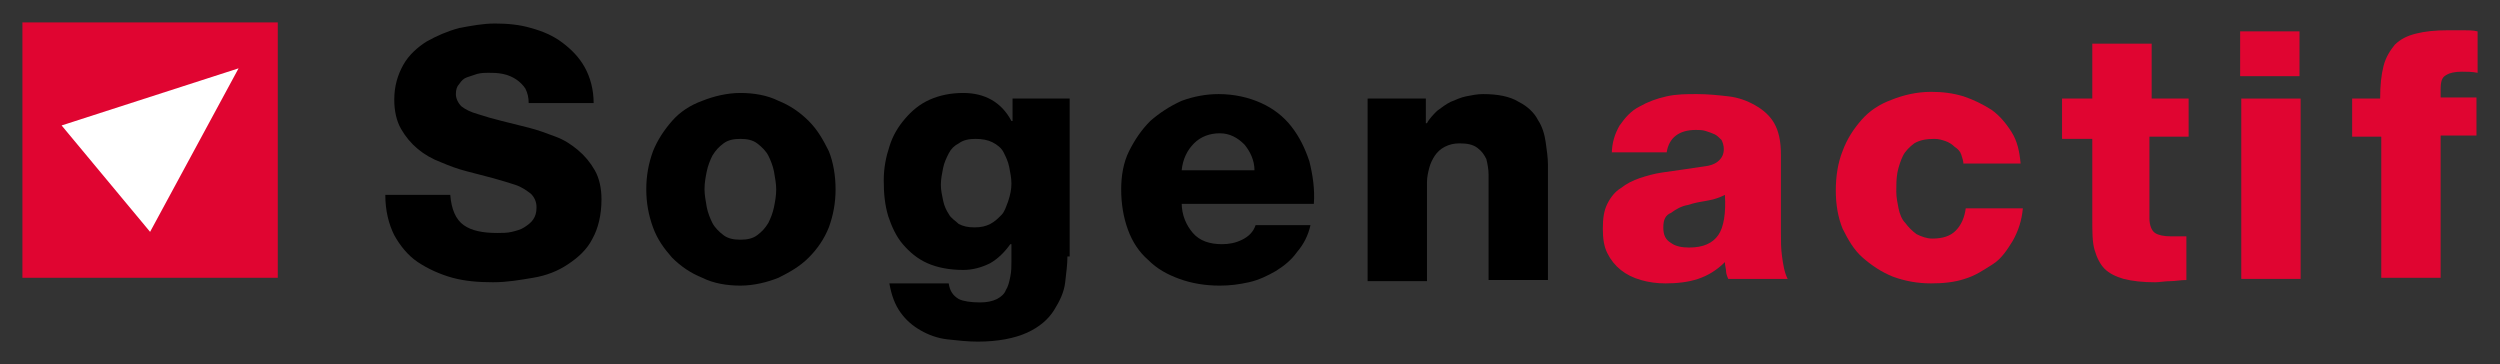 <?xml version="1.0" encoding="UTF-8" standalone="no"?>
<!-- Generator: Adobe Illustrator 18.1.1, SVG Export Plug-In . SVG Version: 6.00 Build 0)  -->

<svg
   xmlns:dc="http://purl.org/dc/elements/1.1/"
   xmlns:cc="http://creativecommons.org/ns#"
   xmlns:rdf="http://www.w3.org/1999/02/22-rdf-syntax-ns#"
   xmlns:svg="http://www.w3.org/2000/svg"
   xmlns="http://www.w3.org/2000/svg"
   xmlns:sodipodi="http://sodipodi.sourceforge.net/DTD/sodipodi-0.dtd"
   xmlns:inkscape="http://www.inkscape.org/namespaces/inkscape"
   version="1.1"
   id="Calque_1"
   x="0px"
   y="0px"
   viewBox="0 0 223.2 32.5"
   enable-background="new 0 0 1190.6 841.9"
   xml:space="preserve"
   inkscape:version="0.91 r13725"
   sodipodi:docname="sogenactiselection_LOGO.svg"
   width="223.2"
   height="32.5"><rect x="0" y="0" width="223.2" height="32.5" fill="#333333" stroke="none"/><defs
     id="defs37" /><sodipodi:namedview
     pagecolor="#ffffff"
     bordercolor="#666666"
     borderopacity="1"
     objecttolerance="10"
     gridtolerance="10"
     guidetolerance="10"
     inkscape:pageopacity="0"
     inkscape:pageshadow="2"
     inkscape:window-width="1371"
     inkscape:window-height="680"
     id="namedview35"
     showgrid="false"
     fit-margin-top="2"
     fit-margin-left="2"
     fit-margin-bottom="2"
     fit-margin-right="2"
     inkscape:zoom="0.5106669"
     inkscape:cx="-94.700405"
     inkscape:cy="-91.238807"
     inkscape:window-x="586"
     inkscape:window-y="366"
     inkscape:window-maximized="0"
     inkscape:current-layer="Calque_1" /><g
     id="g3"
     transform="translate(-589.7,-369.2)"><g
       id="g5"><rect
         x="591.7"
         y="371.2"
         width="22.8"
         height="22.8"
         id="rect7"
         style="fill:#e00531" /><g
         id="g9"><polygon
           points="595.2,380.4 603.1,389.9 611,375.3 "
           id="polygon11"
           style="fill:#ffffff" /></g></g><g
       id="g13"><path
         d="m 629.9,386.6 c 0.1,1.3 0.5,2.2 1.2,2.7 0.7,0.5 1.7,0.7 3,0.7 0.4,0 0.9,0 1.3,-0.1 0.4,-0.1 0.8,-0.2 1.1,-0.4 0.3,-0.2 0.6,-0.4 0.8,-0.7 0.2,-0.3 0.3,-0.6 0.3,-1.1 0,-0.5 -0.2,-0.9 -0.5,-1.2 -0.4,-0.3 -0.8,-0.6 -1.4,-0.8 -0.6,-0.2 -1.3,-0.4 -2,-0.6 -0.8,-0.2 -1.5,-0.4 -2.3,-0.6 -0.8,-0.2 -1.6,-0.5 -2.3,-0.8 -0.8,-0.3 -1.5,-0.7 -2.1,-1.2 -0.6,-0.5 -1.1,-1.1 -1.5,-1.8 -0.4,-0.7 -0.6,-1.6 -0.6,-2.6 0,-1.2 0.3,-2.2 0.8,-3.1 0.5,-0.9 1.3,-1.6 2.1,-2.1 0.9,-0.5 1.8,-0.9 2.9,-1.2 1.1,-0.2 2.1,-0.4 3.2,-0.4 1.1,0 2.2,0.1 3.2,0.4 1.1,0.3 2,0.7 2.8,1.3 0.8,0.6 1.5,1.3 2,2.2 0.5,0.9 0.8,2 0.8,3.2 l -5.8,0 c 0,-0.5 -0.1,-0.9 -0.3,-1.3 -0.2,-0.3 -0.5,-0.6 -0.8,-0.8 -0.3,-0.2 -0.7,-0.4 -1.2,-0.5 -0.5,-0.1 -0.9,-0.1 -1.3,-0.1 -0.3,0 -0.6,0 -1,0.1 -0.3,0.1 -0.6,0.2 -0.9,0.3 -0.3,0.1 -0.5,0.3 -0.7,0.6 -0.2,0.2 -0.3,0.5 -0.3,0.9 0,0.4 0.2,0.8 0.5,1.1 0.4,0.3 0.8,0.5 1.5,0.7 0.6,0.2 1.3,0.4 2.1,0.6 0.8,0.2 1.6,0.4 2.4,0.6 0.8,0.2 1.6,0.5 2.4,0.8 0.8,0.3 1.4,0.7 2,1.2 0.6,0.5 1.1,1.1 1.5,1.8 0.4,0.7 0.6,1.6 0.6,2.6 0,1.4 -0.3,2.6 -0.8,3.5 -0.5,1 -1.3,1.7 -2.2,2.3 -0.9,0.6 -1.9,1 -3.1,1.2 -1.2,0.2 -2.3,0.4 -3.6,0.4 -1.3,0 -2.5,-0.1 -3.6,-0.4 -1.1,-0.3 -2.2,-0.8 -3.1,-1.4 -0.9,-0.6 -1.6,-1.5 -2.1,-2.4 -0.5,-1 -0.8,-2.2 -0.8,-3.6 l 5.8,0 z"
         id="path15"
         inkscape:connector-curvature="0" /><path
         d="m 647.4,386.1 c 0,-1.2 0.2,-2.3 0.6,-3.4 0.4,-1 1,-1.9 1.7,-2.7 0.7,-0.8 1.6,-1.4 2.7,-1.8 1,-0.4 2.2,-0.7 3.4,-0.7 1.2,0 2.4,0.2 3.4,0.7 1,0.4 1.9,1 2.7,1.8 0.8,0.8 1.3,1.7 1.8,2.7 0.4,1 0.6,2.2 0.6,3.4 0,1.2 -0.2,2.3 -0.6,3.4 -0.4,1 -1,1.9 -1.8,2.7 -0.8,0.8 -1.7,1.3 -2.7,1.8 -1,0.4 -2.2,0.7 -3.4,0.7 -1.2,0 -2.4,-0.2 -3.4,-0.7 -1,-0.4 -1.9,-1 -2.7,-1.8 -0.7,-0.8 -1.3,-1.6 -1.7,-2.7 -0.4,-1.1 -0.6,-2.2 -0.6,-3.4 z m 5.2,0 c 0,0.5 0.1,1 0.2,1.6 0.1,0.5 0.3,1 0.5,1.4 0.2,0.4 0.6,0.8 1,1.1 0.4,0.3 0.9,0.4 1.5,0.4 0.6,0 1.1,-0.1 1.5,-0.4 0.4,-0.3 0.7,-0.6 1,-1.1 0.2,-0.4 0.4,-0.9 0.5,-1.4 0.1,-0.5 0.2,-1 0.2,-1.6 0,-0.5 -0.1,-1 -0.2,-1.6 -0.1,-0.5 -0.3,-1 -0.5,-1.4 -0.2,-0.4 -0.6,-0.8 -1,-1.1 -0.4,-0.3 -0.9,-0.4 -1.5,-0.4 -0.6,0 -1.1,0.1 -1.5,0.4 -0.4,0.3 -0.7,0.6 -1,1.1 -0.2,0.4 -0.4,0.9 -0.5,1.4 -0.1,0.5 -0.2,1 -0.2,1.6 z"
         id="path17"
         inkscape:connector-curvature="0" /><path
         d="m 685,392.1 c 0,0.7 -0.1,1.4 -0.2,2.3 -0.1,0.9 -0.5,1.7 -1,2.5 -0.5,0.8 -1.3,1.5 -2.4,2 -1.1,0.5 -2.6,0.8 -4.4,0.8 -0.9,0 -1.8,-0.1 -2.7,-0.2 -0.9,-0.1 -1.7,-0.4 -2.4,-0.8 -0.7,-0.4 -1.3,-0.9 -1.8,-1.6 -0.5,-0.7 -0.8,-1.5 -1,-2.6 l 5.3,0 c 0.1,0.7 0.4,1.1 0.9,1.4 0.4,0.2 1.1,0.3 1.9,0.3 0.6,0 1.1,-0.1 1.5,-0.3 0.4,-0.2 0.7,-0.5 0.8,-0.8 0.2,-0.3 0.3,-0.7 0.4,-1.2 0.1,-0.5 0.1,-0.9 0.1,-1.4 l 0,-1.5 -0.1,0 c -0.5,0.7 -1.1,1.3 -1.8,1.7 -0.8,0.4 -1.6,0.6 -2.4,0.6 -1.2,0 -2.3,-0.2 -3.2,-0.6 -0.9,-0.4 -1.6,-1 -2.2,-1.7 -0.6,-0.7 -1,-1.6 -1.3,-2.5 -0.3,-1 -0.4,-2 -0.4,-3.2 0,-1.1 0.2,-2.1 0.5,-3 0.3,-1 0.8,-1.8 1.4,-2.5 0.6,-0.7 1.3,-1.3 2.2,-1.7 0.9,-0.4 1.9,-0.6 3,-0.6 1.9,0 3.4,0.8 4.3,2.5 l 0.1,0 0,-2 5.1,0 0,14.1 z m -5,-6.5 c 0,-0.5 -0.1,-1 -0.2,-1.5 -0.1,-0.5 -0.3,-0.9 -0.5,-1.3 -0.2,-0.4 -0.6,-0.7 -1,-0.9 -0.4,-0.2 -0.9,-0.3 -1.5,-0.3 -0.6,0 -1.1,0.1 -1.5,0.4 -0.4,0.2 -0.7,0.5 -0.9,0.9 -0.2,0.4 -0.4,0.8 -0.5,1.3 -0.1,0.5 -0.2,1 -0.2,1.5 0,0.5 0.1,0.9 0.2,1.4 0.1,0.5 0.3,0.9 0.5,1.2 0.2,0.4 0.6,0.6 0.9,0.9 0.4,0.2 0.8,0.3 1.4,0.3 0.6,0 1,-0.1 1.4,-0.3 0.4,-0.2 0.7,-0.5 1,-0.8 0.3,-0.3 0.4,-0.7 0.6,-1.2 0.2,-0.6 0.3,-1.1 0.3,-1.6 z"
         id="path19"
         inkscape:connector-curvature="0" /><path
         d="m 695.2,387.3 c 0,1.1 0.4,2 1,2.7 0.6,0.7 1.5,1 2.6,1 0.6,0 1.2,-0.1 1.8,-0.4 0.6,-0.3 1,-0.7 1.2,-1.3 l 4.9,0 c -0.2,0.9 -0.6,1.7 -1.2,2.4 -0.5,0.7 -1.1,1.2 -1.9,1.7 -0.7,0.4 -1.5,0.8 -2.4,1 -0.9,0.2 -1.7,0.3 -2.6,0.3 -1.3,0 -2.5,-0.2 -3.6,-0.6 -1.1,-0.4 -2,-0.9 -2.8,-1.7 -0.8,-0.7 -1.4,-1.6 -1.8,-2.7 -0.4,-1.1 -0.6,-2.3 -0.6,-3.6 0,-1.2 0.2,-2.4 0.7,-3.4 0.5,-1 1.1,-1.9 1.9,-2.7 0.8,-0.7 1.7,-1.3 2.8,-1.8 1.1,-0.4 2.2,-0.6 3.3,-0.6 1.4,0 2.7,0.3 3.8,0.8 1.1,0.5 2,1.2 2.7,2.1 0.7,0.9 1.2,1.9 1.6,3.1 0.3,1.2 0.5,2.5 0.4,3.8 l -11.8,0 z m 6.5,-2.9 c 0,-0.9 -0.4,-1.7 -0.9,-2.3 -0.6,-0.6 -1.3,-1 -2.2,-1 -0.9,0 -1.7,0.3 -2.3,0.9 -0.6,0.6 -1,1.4 -1.1,2.4 l 6.5,0 z"
         id="path21"
         inkscape:connector-curvature="0" /><path
         d="m 711.9,378 5.1,0 0,2.2 0.1,0 c 0.2,-0.4 0.6,-0.8 0.9,-1.1 0.4,-0.3 0.8,-0.6 1.2,-0.8 0.5,-0.2 0.9,-0.4 1.4,-0.5 0.5,-0.1 1,-0.2 1.5,-0.2 1.3,0 2.4,0.2 3.2,0.7 0.8,0.4 1.4,1 1.7,1.6 0.4,0.6 0.6,1.3 0.7,2 0.1,0.7 0.2,1.4 0.2,2 l 0,10.3 -5.3,0 0,-7.8 c 0,-0.6 0,-1.1 0,-1.6 0,-0.5 -0.1,-1 -0.2,-1.4 -0.2,-0.4 -0.4,-0.7 -0.8,-1 -0.4,-0.3 -0.9,-0.4 -1.6,-0.4 -0.5,0 -0.9,0.1 -1.3,0.3 -0.4,0.2 -0.7,0.5 -0.9,0.8 -0.2,0.3 -0.4,0.7 -0.5,1.1 -0.1,0.4 -0.2,0.8 -0.2,1.3 l 0,8.8 -5.3,0 0,-16.3 z"
         id="path23"
         inkscape:connector-curvature="0" /><path
         d="m 733.6,383 c 0,-1.1 0.3,-1.9 0.7,-2.6 0.5,-0.7 1,-1.3 1.8,-1.7 0.7,-0.4 1.5,-0.7 2.4,-0.9 0.9,-0.2 1.8,-0.2 2.7,-0.2 1,0 1.9,0.1 2.8,0.2 0.9,0.1 1.7,0.4 2.4,0.8 0.7,0.4 1.3,0.9 1.7,1.6 0.4,0.7 0.6,1.6 0.6,2.8 l 0,7 c 0,0.7 0,1.4 0.1,2.1 0.1,0.7 0.2,1.4 0.5,2 l -5.3,0 c -0.1,-0.2 -0.2,-0.5 -0.2,-0.7 0,-0.2 -0.1,-0.5 -0.1,-0.8 -0.7,0.7 -1.5,1.2 -2.4,1.5 -0.9,0.3 -1.9,0.4 -2.9,0.4 -0.8,0 -1.5,-0.1 -2.2,-0.3 -0.7,-0.2 -1.3,-0.5 -1.8,-0.9 -0.5,-0.4 -0.9,-0.9 -1.2,-1.5 -0.3,-0.6 -0.4,-1.3 -0.4,-2.2 0,-0.9 0.1,-1.6 0.4,-2.2 0.3,-0.6 0.7,-1.1 1.2,-1.4 0.5,-0.4 1.1,-0.7 1.7,-0.9 0.6,-0.2 1.3,-0.4 2,-0.5 0.7,-0.1 1.4,-0.2 2.1,-0.3 0.7,-0.1 1.3,-0.2 2,-0.3 0.5,-0.1 0.8,-0.3 1,-0.5 0.2,-0.2 0.4,-0.5 0.4,-1 0,-0.3 -0.1,-0.6 -0.2,-0.8 -0.2,-0.2 -0.4,-0.4 -0.6,-0.5 -0.2,-0.1 -0.5,-0.2 -0.8,-0.3 -0.3,-0.1 -0.6,-0.1 -0.9,-0.1 -1.5,0 -2.4,0.7 -2.6,2 l -4.9,0 z m 4.6,6.5 c 0,0.7 0.2,1.1 0.7,1.4 0.4,0.3 1,0.4 1.6,0.4 1.3,0 2.1,-0.4 2.6,-1.1 0.5,-0.7 0.7,-2 0.6,-3.6 -0.4,0.2 -0.9,0.4 -1.5,0.5 -0.6,0.1 -1.2,0.2 -1.8,0.4 -0.6,0.1 -1.1,0.4 -1.5,0.7 -0.5,0.2 -0.7,0.6 -0.7,1.3 z"
         id="path25"
         inkscape:connector-curvature="0"
         style="fill:#e00531" /><path
         d="m 765,383.9 c 0,-0.3 -0.1,-0.6 -0.2,-0.9 -0.1,-0.3 -0.3,-0.5 -0.6,-0.7 -0.2,-0.2 -0.5,-0.4 -0.8,-0.5 -0.3,-0.1 -0.6,-0.2 -1,-0.2 -0.7,0 -1.3,0.1 -1.8,0.4 -0.4,0.3 -0.8,0.7 -1,1.1 -0.2,0.4 -0.4,1 -0.5,1.5 -0.1,0.6 -0.1,1.1 -0.1,1.7 0,0.5 0.1,1 0.2,1.5 0.1,0.5 0.3,1 0.6,1.3 0.3,0.4 0.6,0.7 1,1 0.4,0.2 0.9,0.4 1.4,0.4 0.9,0 1.6,-0.2 2.1,-0.7 0.5,-0.5 0.8,-1.2 0.9,-2 l 5.1,0 c -0.1,1.1 -0.4,2 -0.9,2.9 -0.5,0.8 -1,1.6 -1.8,2.1 -0.8,0.5 -1.5,1 -2.5,1.3 -0.9,0.3 -1.9,0.4 -3,0.4 -1.2,0 -2.3,-0.2 -3.4,-0.6 -1,-0.4 -1.9,-1 -2.7,-1.7 -0.8,-0.7 -1.3,-1.6 -1.8,-2.6 -0.4,-1 -0.6,-2.1 -0.6,-3.4 0,-1.3 0.2,-2.5 0.6,-3.5 0.4,-1.1 1,-2 1.7,-2.8 0.7,-0.8 1.6,-1.4 2.7,-1.8 1,-0.4 2.2,-0.7 3.5,-0.7 1,0 1.9,0.1 2.9,0.4 0.9,0.3 1.7,0.7 2.5,1.2 0.7,0.5 1.3,1.2 1.8,2 0.5,0.8 0.7,1.7 0.8,2.8 l -5.1,0 z"
         id="path27"
         inkscape:connector-curvature="0"
         style="fill:#e00531" /><path
         d="m 784.9,381.4 -3.3,0 0,7.3 c 0,0.6 0.2,1.1 0.5,1.3 0.3,0.2 0.8,0.3 1.4,0.3 0.2,0 0.5,0 0.7,0 0.2,0 0.5,0 0.7,0 l 0,3.9 c -0.5,0 -1,0.1 -1.4,0.1 -0.5,0 -1,0.1 -1.4,0.1 -1.1,0 -2,-0.1 -2.8,-0.3 -0.7,-0.2 -1.3,-0.5 -1.7,-0.9 -0.4,-0.4 -0.7,-1 -0.9,-1.7 -0.2,-0.7 -0.2,-1.6 -0.2,-2.7 l 0,-7.2 -2.7,0 0,-3.6 2.7,0 0,-4.9 5.3,0 0,4.9 3.3,0 0,3.4 z"
         id="path29"
         inkscape:connector-curvature="0"
         style="fill:#e00531" /><path
         d="m 795,376 -5.3,0 0,-4 5.3,0 0,4 z m -5.2,2 5.3,0 0,16.1 -5.3,0 0,-16.1 z"
         id="path31"
         inkscape:connector-curvature="0"
         style="fill:#e00531" /><path
         d="m 802.2,381.4 -2.5,0 0,-3.4 2.5,0 c 0,-1.2 0.1,-2.1 0.3,-2.9 0.2,-0.8 0.6,-1.4 1,-1.9 0.5,-0.5 1.1,-0.8 1.9,-1 0.8,-0.2 1.7,-0.3 2.9,-0.3 0.4,0 0.8,0 1.3,0 0.4,0 0.9,0 1.3,0.1 l 0,3.7 c -0.5,-0.1 -1,-0.1 -1.4,-0.1 -0.6,0 -1.1,0.1 -1.4,0.3 -0.4,0.2 -0.5,0.6 -0.5,1.3 l 0,0.7 3.2,0 0,3.4 -3.2,0 0,12.7 -5.3,0 0,-12.6 z"
         id="path33"
         inkscape:connector-curvature="0"
         style="fill:#e00531" /></g></g></svg>